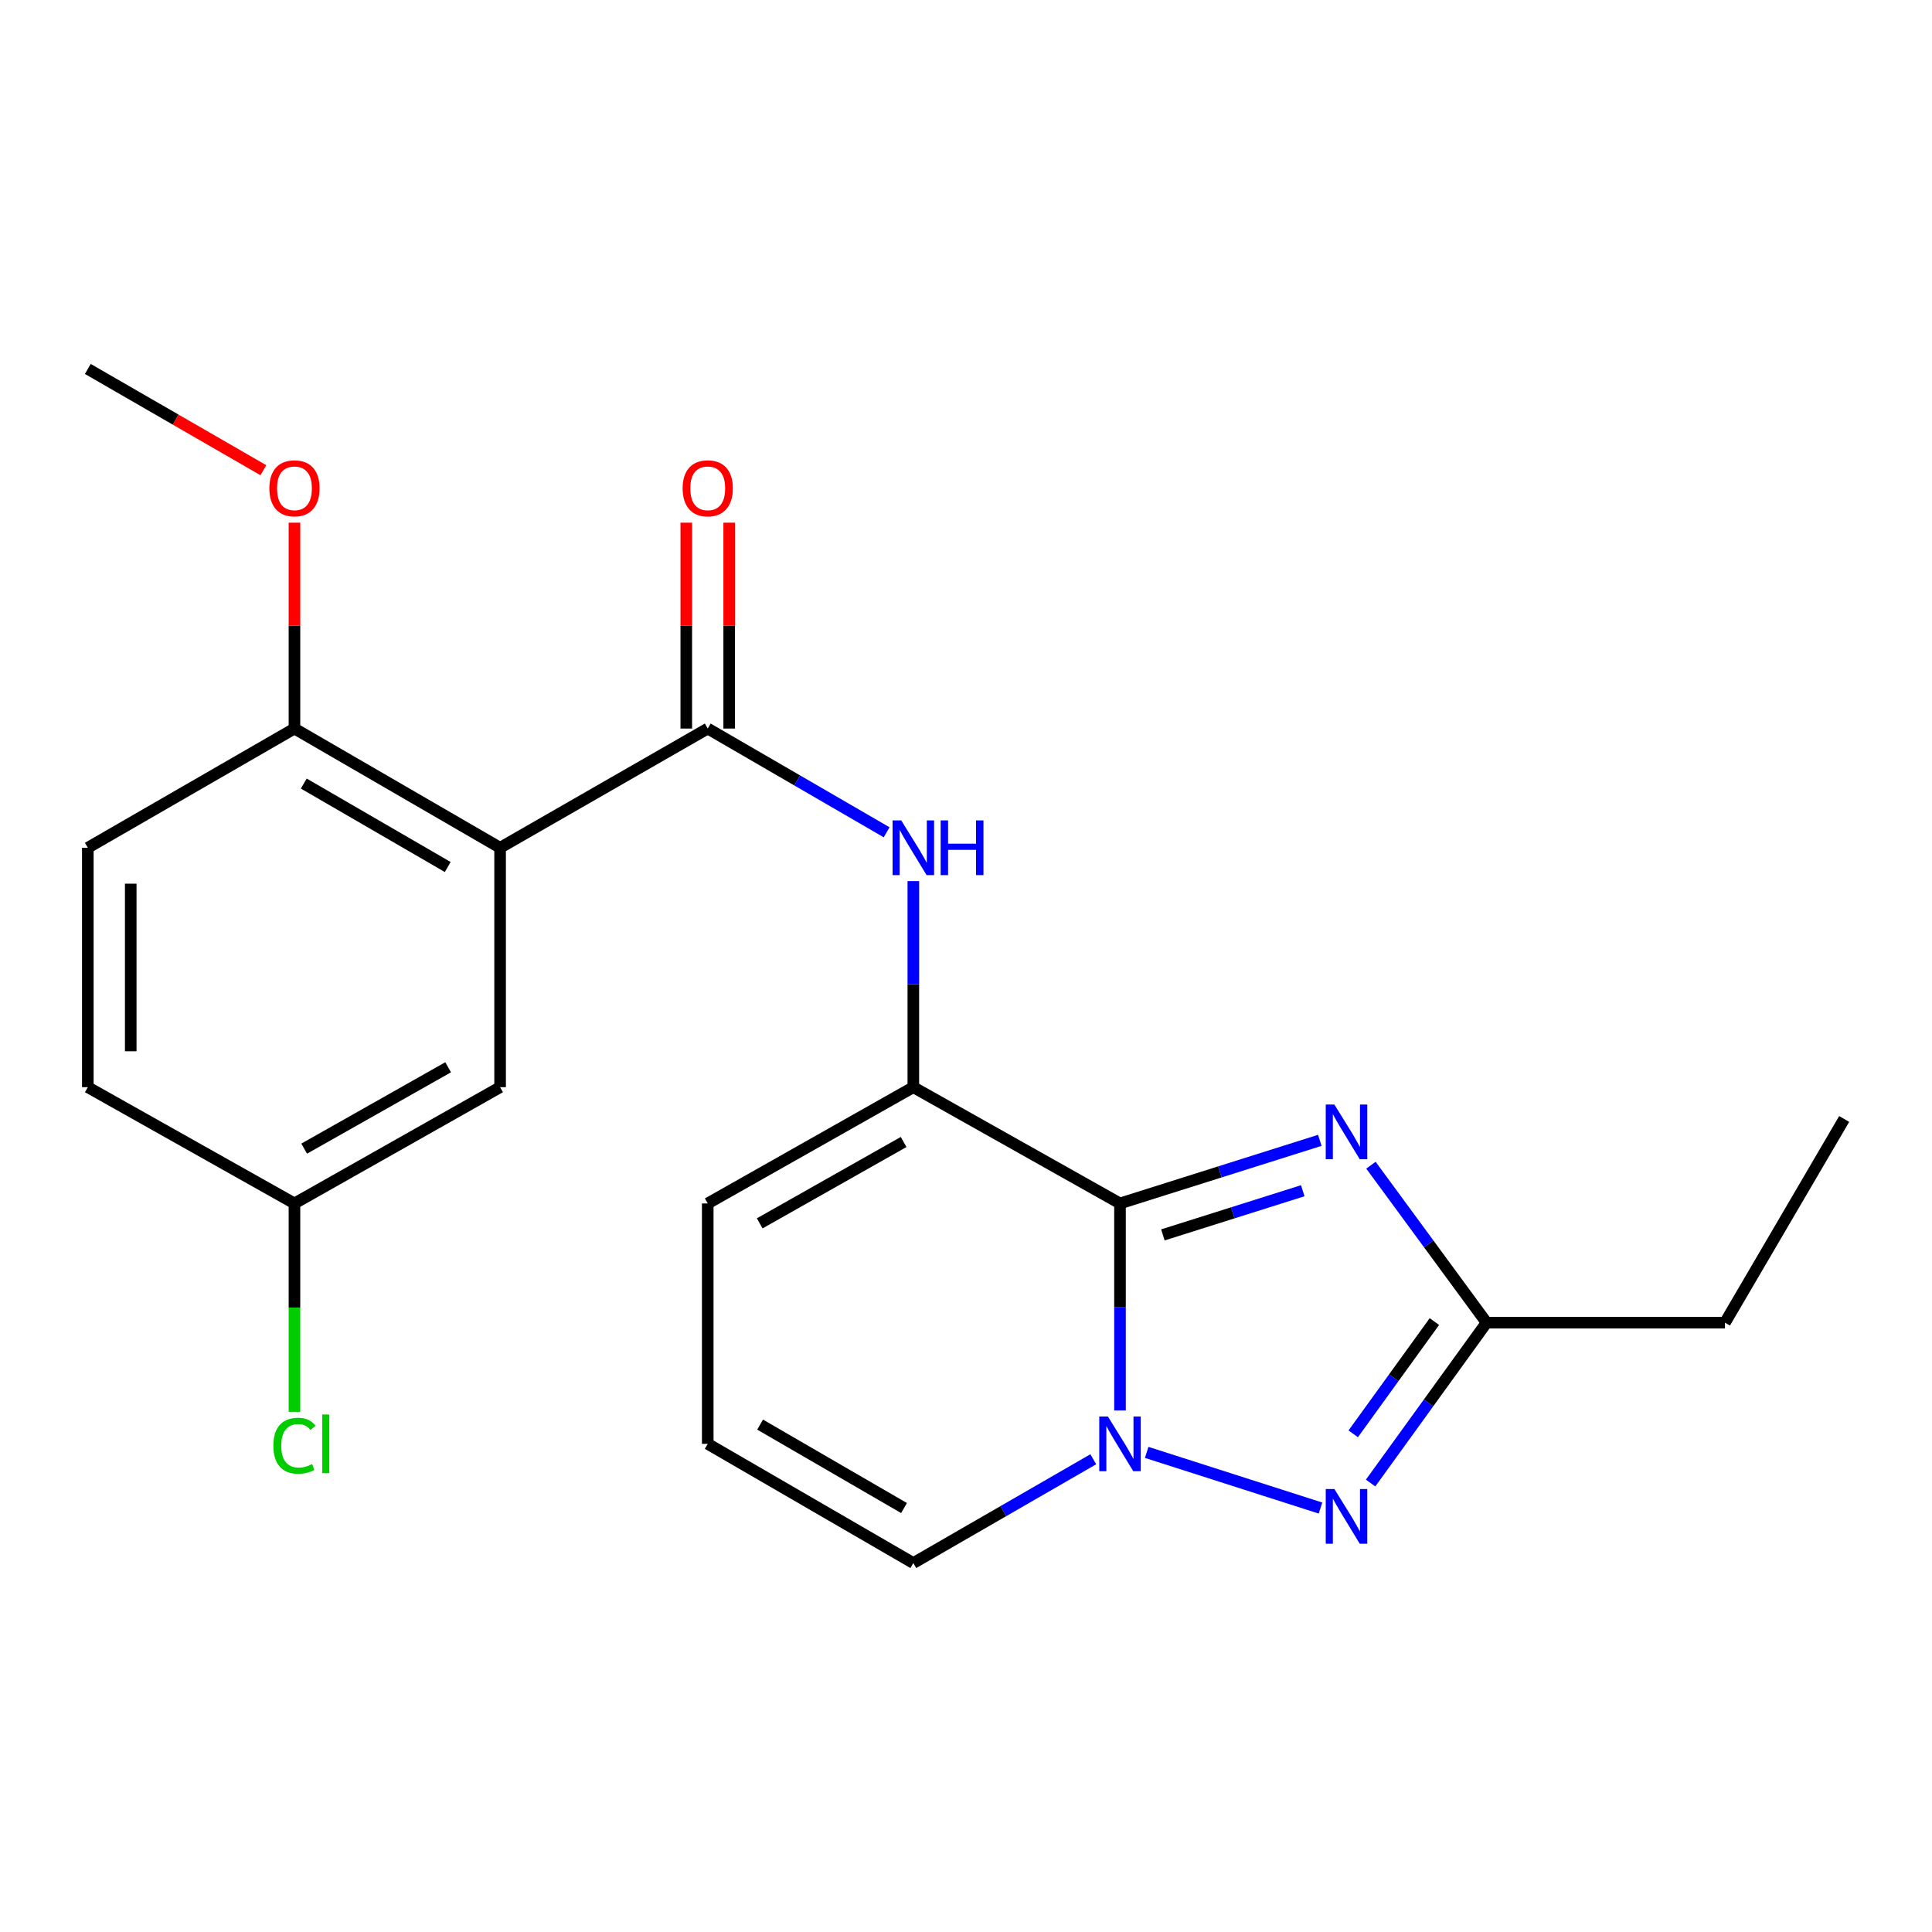 <?xml version='1.0' encoding='iso-8859-1'?>
<svg version='1.1' baseProfile='full'
              xmlns='http://www.w3.org/2000/svg'
                      xmlns:rdkit='http://www.rdkit.org/xml'
                      xmlns:xlink='http://www.w3.org/1999/xlink'
                  xml:space='preserve'
width='1000px' height='1000px' viewBox='0 0 1000 1000'>
<!-- END OF HEADER -->
<rect style='opacity:1.0;fill:#FFFFFF;stroke:none' width='1000' height='1000' x='0' y='0'> </rect>
<path class='bond-0' d='M 579.709,622.901 L 579.709,676.481' style='fill:none;fill-rule:evenodd;stroke:#000000;stroke-width:6px;stroke-linecap:butt;stroke-linejoin:miter;stroke-opacity:1' />
<path class='bond-0' d='M 579.709,676.481 L 579.709,730.062' style='fill:none;fill-rule:evenodd;stroke:#0000FF;stroke-width:6px;stroke-linecap:butt;stroke-linejoin:miter;stroke-opacity:1' />
<path class='bond-1' d='M 579.709,622.901 L 631.42,606.571' style='fill:none;fill-rule:evenodd;stroke:#000000;stroke-width:6px;stroke-linecap:butt;stroke-linejoin:miter;stroke-opacity:1' />
<path class='bond-1' d='M 631.42,606.571 L 683.132,590.241' style='fill:none;fill-rule:evenodd;stroke:#0000FF;stroke-width:6px;stroke-linecap:butt;stroke-linejoin:miter;stroke-opacity:1' />
<path class='bond-1' d='M 601.911,639.184 L 638.109,627.753' style='fill:none;fill-rule:evenodd;stroke:#000000;stroke-width:6px;stroke-linecap:butt;stroke-linejoin:miter;stroke-opacity:1' />
<path class='bond-1' d='M 638.109,627.753 L 674.307,616.322' style='fill:none;fill-rule:evenodd;stroke:#0000FF;stroke-width:6px;stroke-linecap:butt;stroke-linejoin:miter;stroke-opacity:1' />
<path class='bond-3' d='M 579.709,622.901 L 472.739,562.728' style='fill:none;fill-rule:evenodd;stroke:#000000;stroke-width:6px;stroke-linecap:butt;stroke-linejoin:miter;stroke-opacity:1' />
<path class='bond-2' d='M 593.526,751.757 L 683.491,780.565' style='fill:none;fill-rule:evenodd;stroke:#0000FF;stroke-width:6px;stroke-linecap:butt;stroke-linejoin:miter;stroke-opacity:1' />
<path class='bond-8' d='M 565.881,755.309 L 519.31,782.172' style='fill:none;fill-rule:evenodd;stroke:#0000FF;stroke-width:6px;stroke-linecap:butt;stroke-linejoin:miter;stroke-opacity:1' />
<path class='bond-8' d='M 519.31,782.172 L 472.739,809.036' style='fill:none;fill-rule:evenodd;stroke:#000000;stroke-width:6px;stroke-linecap:butt;stroke-linejoin:miter;stroke-opacity:1' />
<path class='bond-6' d='M 709.593,603.101 L 739.52,643.853' style='fill:none;fill-rule:evenodd;stroke:#0000FF;stroke-width:6px;stroke-linecap:butt;stroke-linejoin:miter;stroke-opacity:1' />
<path class='bond-6' d='M 739.52,643.853 L 769.447,684.605' style='fill:none;fill-rule:evenodd;stroke:#000000;stroke-width:6px;stroke-linecap:butt;stroke-linejoin:miter;stroke-opacity:1' />
<path class='bond-22' d='M 709.421,767.62 L 739.434,726.112' style='fill:none;fill-rule:evenodd;stroke:#0000FF;stroke-width:6px;stroke-linecap:butt;stroke-linejoin:miter;stroke-opacity:1' />
<path class='bond-22' d='M 739.434,726.112 L 769.447,684.605' style='fill:none;fill-rule:evenodd;stroke:#000000;stroke-width:6px;stroke-linecap:butt;stroke-linejoin:miter;stroke-opacity:1' />
<path class='bond-22' d='M 700.424,742.152 L 721.433,713.096' style='fill:none;fill-rule:evenodd;stroke:#0000FF;stroke-width:6px;stroke-linecap:butt;stroke-linejoin:miter;stroke-opacity:1' />
<path class='bond-22' d='M 721.433,713.096 L 742.443,684.041' style='fill:none;fill-rule:evenodd;stroke:#000000;stroke-width:6px;stroke-linecap:butt;stroke-linejoin:miter;stroke-opacity:1' />
<path class='bond-7' d='M 472.739,562.728 L 472.739,509.394' style='fill:none;fill-rule:evenodd;stroke:#000000;stroke-width:6px;stroke-linecap:butt;stroke-linejoin:miter;stroke-opacity:1' />
<path class='bond-7' d='M 472.739,509.394 L 472.739,456.061' style='fill:none;fill-rule:evenodd;stroke:#0000FF;stroke-width:6px;stroke-linecap:butt;stroke-linejoin:miter;stroke-opacity:1' />
<path class='bond-10' d='M 472.739,562.728 L 366.325,622.901' style='fill:none;fill-rule:evenodd;stroke:#000000;stroke-width:6px;stroke-linecap:butt;stroke-linejoin:miter;stroke-opacity:1' />
<path class='bond-10' d='M 467.711,591.09 L 393.221,633.211' style='fill:none;fill-rule:evenodd;stroke:#000000;stroke-width:6px;stroke-linecap:butt;stroke-linejoin:miter;stroke-opacity:1' />
<path class='bond-4' d='M 258.85,438.802 L 366.325,377.099' style='fill:none;fill-rule:evenodd;stroke:#000000;stroke-width:6px;stroke-linecap:butt;stroke-linejoin:miter;stroke-opacity:1' />
<path class='bond-9' d='M 258.85,438.802 L 152.411,377.099' style='fill:none;fill-rule:evenodd;stroke:#000000;stroke-width:6px;stroke-linecap:butt;stroke-linejoin:miter;stroke-opacity:1' />
<path class='bond-9' d='M 231.744,448.764 L 157.237,405.572' style='fill:none;fill-rule:evenodd;stroke:#000000;stroke-width:6px;stroke-linecap:butt;stroke-linejoin:miter;stroke-opacity:1' />
<path class='bond-11' d='M 258.85,438.802 L 258.85,562.728' style='fill:none;fill-rule:evenodd;stroke:#000000;stroke-width:6px;stroke-linecap:butt;stroke-linejoin:miter;stroke-opacity:1' />
<path class='bond-5' d='M 366.325,377.099 L 412.625,403.945' style='fill:none;fill-rule:evenodd;stroke:#000000;stroke-width:6px;stroke-linecap:butt;stroke-linejoin:miter;stroke-opacity:1' />
<path class='bond-5' d='M 412.625,403.945 L 458.924,430.792' style='fill:none;fill-rule:evenodd;stroke:#0000FF;stroke-width:6px;stroke-linecap:butt;stroke-linejoin:miter;stroke-opacity:1' />
<path class='bond-13' d='M 377.432,377.099 L 377.432,323.819' style='fill:none;fill-rule:evenodd;stroke:#000000;stroke-width:6px;stroke-linecap:butt;stroke-linejoin:miter;stroke-opacity:1' />
<path class='bond-13' d='M 377.432,323.819 L 377.432,270.538' style='fill:none;fill-rule:evenodd;stroke:#FF0000;stroke-width:6px;stroke-linecap:butt;stroke-linejoin:miter;stroke-opacity:1' />
<path class='bond-13' d='M 355.219,377.099 L 355.219,323.819' style='fill:none;fill-rule:evenodd;stroke:#000000;stroke-width:6px;stroke-linecap:butt;stroke-linejoin:miter;stroke-opacity:1' />
<path class='bond-13' d='M 355.219,323.819 L 355.219,270.538' style='fill:none;fill-rule:evenodd;stroke:#FF0000;stroke-width:6px;stroke-linecap:butt;stroke-linejoin:miter;stroke-opacity:1' />
<path class='bond-19' d='M 769.447,684.605 L 892.842,684.605' style='fill:none;fill-rule:evenodd;stroke:#000000;stroke-width:6px;stroke-linecap:butt;stroke-linejoin:miter;stroke-opacity:1' />
<path class='bond-23' d='M 472.739,809.036 L 366.325,747.333' style='fill:none;fill-rule:evenodd;stroke:#000000;stroke-width:6px;stroke-linecap:butt;stroke-linejoin:miter;stroke-opacity:1' />
<path class='bond-23' d='M 467.92,780.564 L 393.43,737.372' style='fill:none;fill-rule:evenodd;stroke:#000000;stroke-width:6px;stroke-linecap:butt;stroke-linejoin:miter;stroke-opacity:1' />
<path class='bond-14' d='M 152.411,377.099 L 45.455,438.802' style='fill:none;fill-rule:evenodd;stroke:#000000;stroke-width:6px;stroke-linecap:butt;stroke-linejoin:miter;stroke-opacity:1' />
<path class='bond-18' d='M 152.411,377.099 L 152.411,323.819' style='fill:none;fill-rule:evenodd;stroke:#000000;stroke-width:6px;stroke-linecap:butt;stroke-linejoin:miter;stroke-opacity:1' />
<path class='bond-18' d='M 152.411,323.819 L 152.411,270.538' style='fill:none;fill-rule:evenodd;stroke:#FF0000;stroke-width:6px;stroke-linecap:butt;stroke-linejoin:miter;stroke-opacity:1' />
<path class='bond-12' d='M 366.325,622.901 L 366.325,747.333' style='fill:none;fill-rule:evenodd;stroke:#000000;stroke-width:6px;stroke-linecap:butt;stroke-linejoin:miter;stroke-opacity:1' />
<path class='bond-15' d='M 258.85,562.728 L 152.411,622.901' style='fill:none;fill-rule:evenodd;stroke:#000000;stroke-width:6px;stroke-linecap:butt;stroke-linejoin:miter;stroke-opacity:1' />
<path class='bond-15' d='M 231.952,552.417 L 157.445,594.538' style='fill:none;fill-rule:evenodd;stroke:#000000;stroke-width:6px;stroke-linecap:butt;stroke-linejoin:miter;stroke-opacity:1' />
<path class='bond-24' d='M 45.455,438.802 L 45.455,562.728' style='fill:none;fill-rule:evenodd;stroke:#000000;stroke-width:6px;stroke-linecap:butt;stroke-linejoin:miter;stroke-opacity:1' />
<path class='bond-24' d='M 67.668,457.391 L 67.668,544.139' style='fill:none;fill-rule:evenodd;stroke:#000000;stroke-width:6px;stroke-linecap:butt;stroke-linejoin:miter;stroke-opacity:1' />
<path class='bond-16' d='M 152.411,622.901 L 45.455,562.728' style='fill:none;fill-rule:evenodd;stroke:#000000;stroke-width:6px;stroke-linecap:butt;stroke-linejoin:miter;stroke-opacity:1' />
<path class='bond-17' d='M 152.411,622.901 L 152.411,676.831' style='fill:none;fill-rule:evenodd;stroke:#000000;stroke-width:6px;stroke-linecap:butt;stroke-linejoin:miter;stroke-opacity:1' />
<path class='bond-17' d='M 152.411,676.831 L 152.411,730.762' style='fill:none;fill-rule:evenodd;stroke:#00CC00;stroke-width:6px;stroke-linecap:butt;stroke-linejoin:miter;stroke-opacity:1' />
<path class='bond-20' d='M 136.325,243.387 L 90.889,217.175' style='fill:none;fill-rule:evenodd;stroke:#FF0000;stroke-width:6px;stroke-linecap:butt;stroke-linejoin:miter;stroke-opacity:1' />
<path class='bond-20' d='M 90.889,217.175 L 45.455,190.964' style='fill:none;fill-rule:evenodd;stroke:#000000;stroke-width:6px;stroke-linecap:butt;stroke-linejoin:miter;stroke-opacity:1' />
<path class='bond-21' d='M 892.842,684.605 L 954.545,579.178' style='fill:none;fill-rule:evenodd;stroke:#000000;stroke-width:6px;stroke-linecap:butt;stroke-linejoin:miter;stroke-opacity:1' />
<path  class='atom-1' d='M 573.449 733.173
L 582.729 748.173
Q 583.649 749.653, 585.129 752.333
Q 586.609 755.013, 586.689 755.173
L 586.689 733.173
L 590.449 733.173
L 590.449 761.493
L 586.569 761.493
L 576.609 745.093
Q 575.449 743.173, 574.209 740.973
Q 573.009 738.773, 572.649 738.093
L 572.649 761.493
L 568.969 761.493
L 568.969 733.173
L 573.449 733.173
' fill='#0000FF'/>
<path  class='atom-2' d='M 690.685 571.719
L 699.965 586.719
Q 700.885 588.199, 702.365 590.879
Q 703.845 593.559, 703.925 593.719
L 703.925 571.719
L 707.685 571.719
L 707.685 600.039
L 703.805 600.039
L 693.845 583.639
Q 692.685 581.719, 691.445 579.519
Q 690.245 577.319, 689.885 576.639
L 689.885 600.039
L 686.205 600.039
L 686.205 571.719
L 690.685 571.719
' fill='#0000FF'/>
<path  class='atom-3' d='M 690.685 770.713
L 699.965 785.713
Q 700.885 787.193, 702.365 789.873
Q 703.845 792.553, 703.925 792.713
L 703.925 770.713
L 707.685 770.713
L 707.685 799.033
L 703.805 799.033
L 693.845 782.633
Q 692.685 780.713, 691.445 778.513
Q 690.245 776.313, 689.885 775.633
L 689.885 799.033
L 686.205 799.033
L 686.205 770.713
L 690.685 770.713
' fill='#0000FF'/>
<path  class='atom-8' d='M 466.479 424.642
L 475.759 439.642
Q 476.679 441.122, 478.159 443.802
Q 479.639 446.482, 479.719 446.642
L 479.719 424.642
L 483.479 424.642
L 483.479 452.962
L 479.599 452.962
L 469.639 436.562
Q 468.479 434.642, 467.239 432.442
Q 466.039 430.242, 465.679 429.562
L 465.679 452.962
L 461.999 452.962
L 461.999 424.642
L 466.479 424.642
' fill='#0000FF'/>
<path  class='atom-8' d='M 486.879 424.642
L 490.719 424.642
L 490.719 436.682
L 505.199 436.682
L 505.199 424.642
L 509.039 424.642
L 509.039 452.962
L 505.199 452.962
L 505.199 439.882
L 490.719 439.882
L 490.719 452.962
L 486.879 452.962
L 486.879 424.642
' fill='#0000FF'/>
<path  class='atom-14' d='M 353.325 252.747
Q 353.325 245.947, 356.685 242.147
Q 360.045 238.347, 366.325 238.347
Q 372.605 238.347, 375.965 242.147
Q 379.325 245.947, 379.325 252.747
Q 379.325 259.627, 375.925 263.547
Q 372.525 267.427, 366.325 267.427
Q 360.085 267.427, 356.685 263.547
Q 353.325 259.667, 353.325 252.747
M 366.325 264.227
Q 370.645 264.227, 372.965 261.347
Q 375.325 258.427, 375.325 252.747
Q 375.325 247.187, 372.965 244.387
Q 370.645 241.547, 366.325 241.547
Q 362.005 241.547, 359.645 244.347
Q 357.325 247.147, 357.325 252.747
Q 357.325 258.467, 359.645 261.347
Q 362.005 264.227, 366.325 264.227
' fill='#FF0000'/>
<path  class='atom-18' d='M 141.491 748.313
Q 141.491 741.273, 144.771 737.593
Q 148.091 733.873, 154.371 733.873
Q 160.211 733.873, 163.331 737.993
L 160.691 740.153
Q 158.411 737.153, 154.371 737.153
Q 150.091 737.153, 147.811 740.033
Q 145.571 742.873, 145.571 748.313
Q 145.571 753.913, 147.891 756.793
Q 150.251 759.673, 154.811 759.673
Q 157.931 759.673, 161.571 757.793
L 162.691 760.793
Q 161.211 761.753, 158.971 762.313
Q 156.731 762.873, 154.251 762.873
Q 148.091 762.873, 144.771 759.113
Q 141.491 755.353, 141.491 748.313
' fill='#00CC00'/>
<path  class='atom-18' d='M 166.771 732.153
L 170.451 732.153
L 170.451 762.513
L 166.771 762.513
L 166.771 732.153
' fill='#00CC00'/>
<path  class='atom-19' d='M 139.411 252.747
Q 139.411 245.947, 142.771 242.147
Q 146.131 238.347, 152.411 238.347
Q 158.691 238.347, 162.051 242.147
Q 165.411 245.947, 165.411 252.747
Q 165.411 259.627, 162.011 263.547
Q 158.611 267.427, 152.411 267.427
Q 146.171 267.427, 142.771 263.547
Q 139.411 259.667, 139.411 252.747
M 152.411 264.227
Q 156.731 264.227, 159.051 261.347
Q 161.411 258.427, 161.411 252.747
Q 161.411 247.187, 159.051 244.387
Q 156.731 241.547, 152.411 241.547
Q 148.091 241.547, 145.731 244.347
Q 143.411 247.147, 143.411 252.747
Q 143.411 258.467, 145.731 261.347
Q 148.091 264.227, 152.411 264.227
' fill='#FF0000'/>
</svg>
